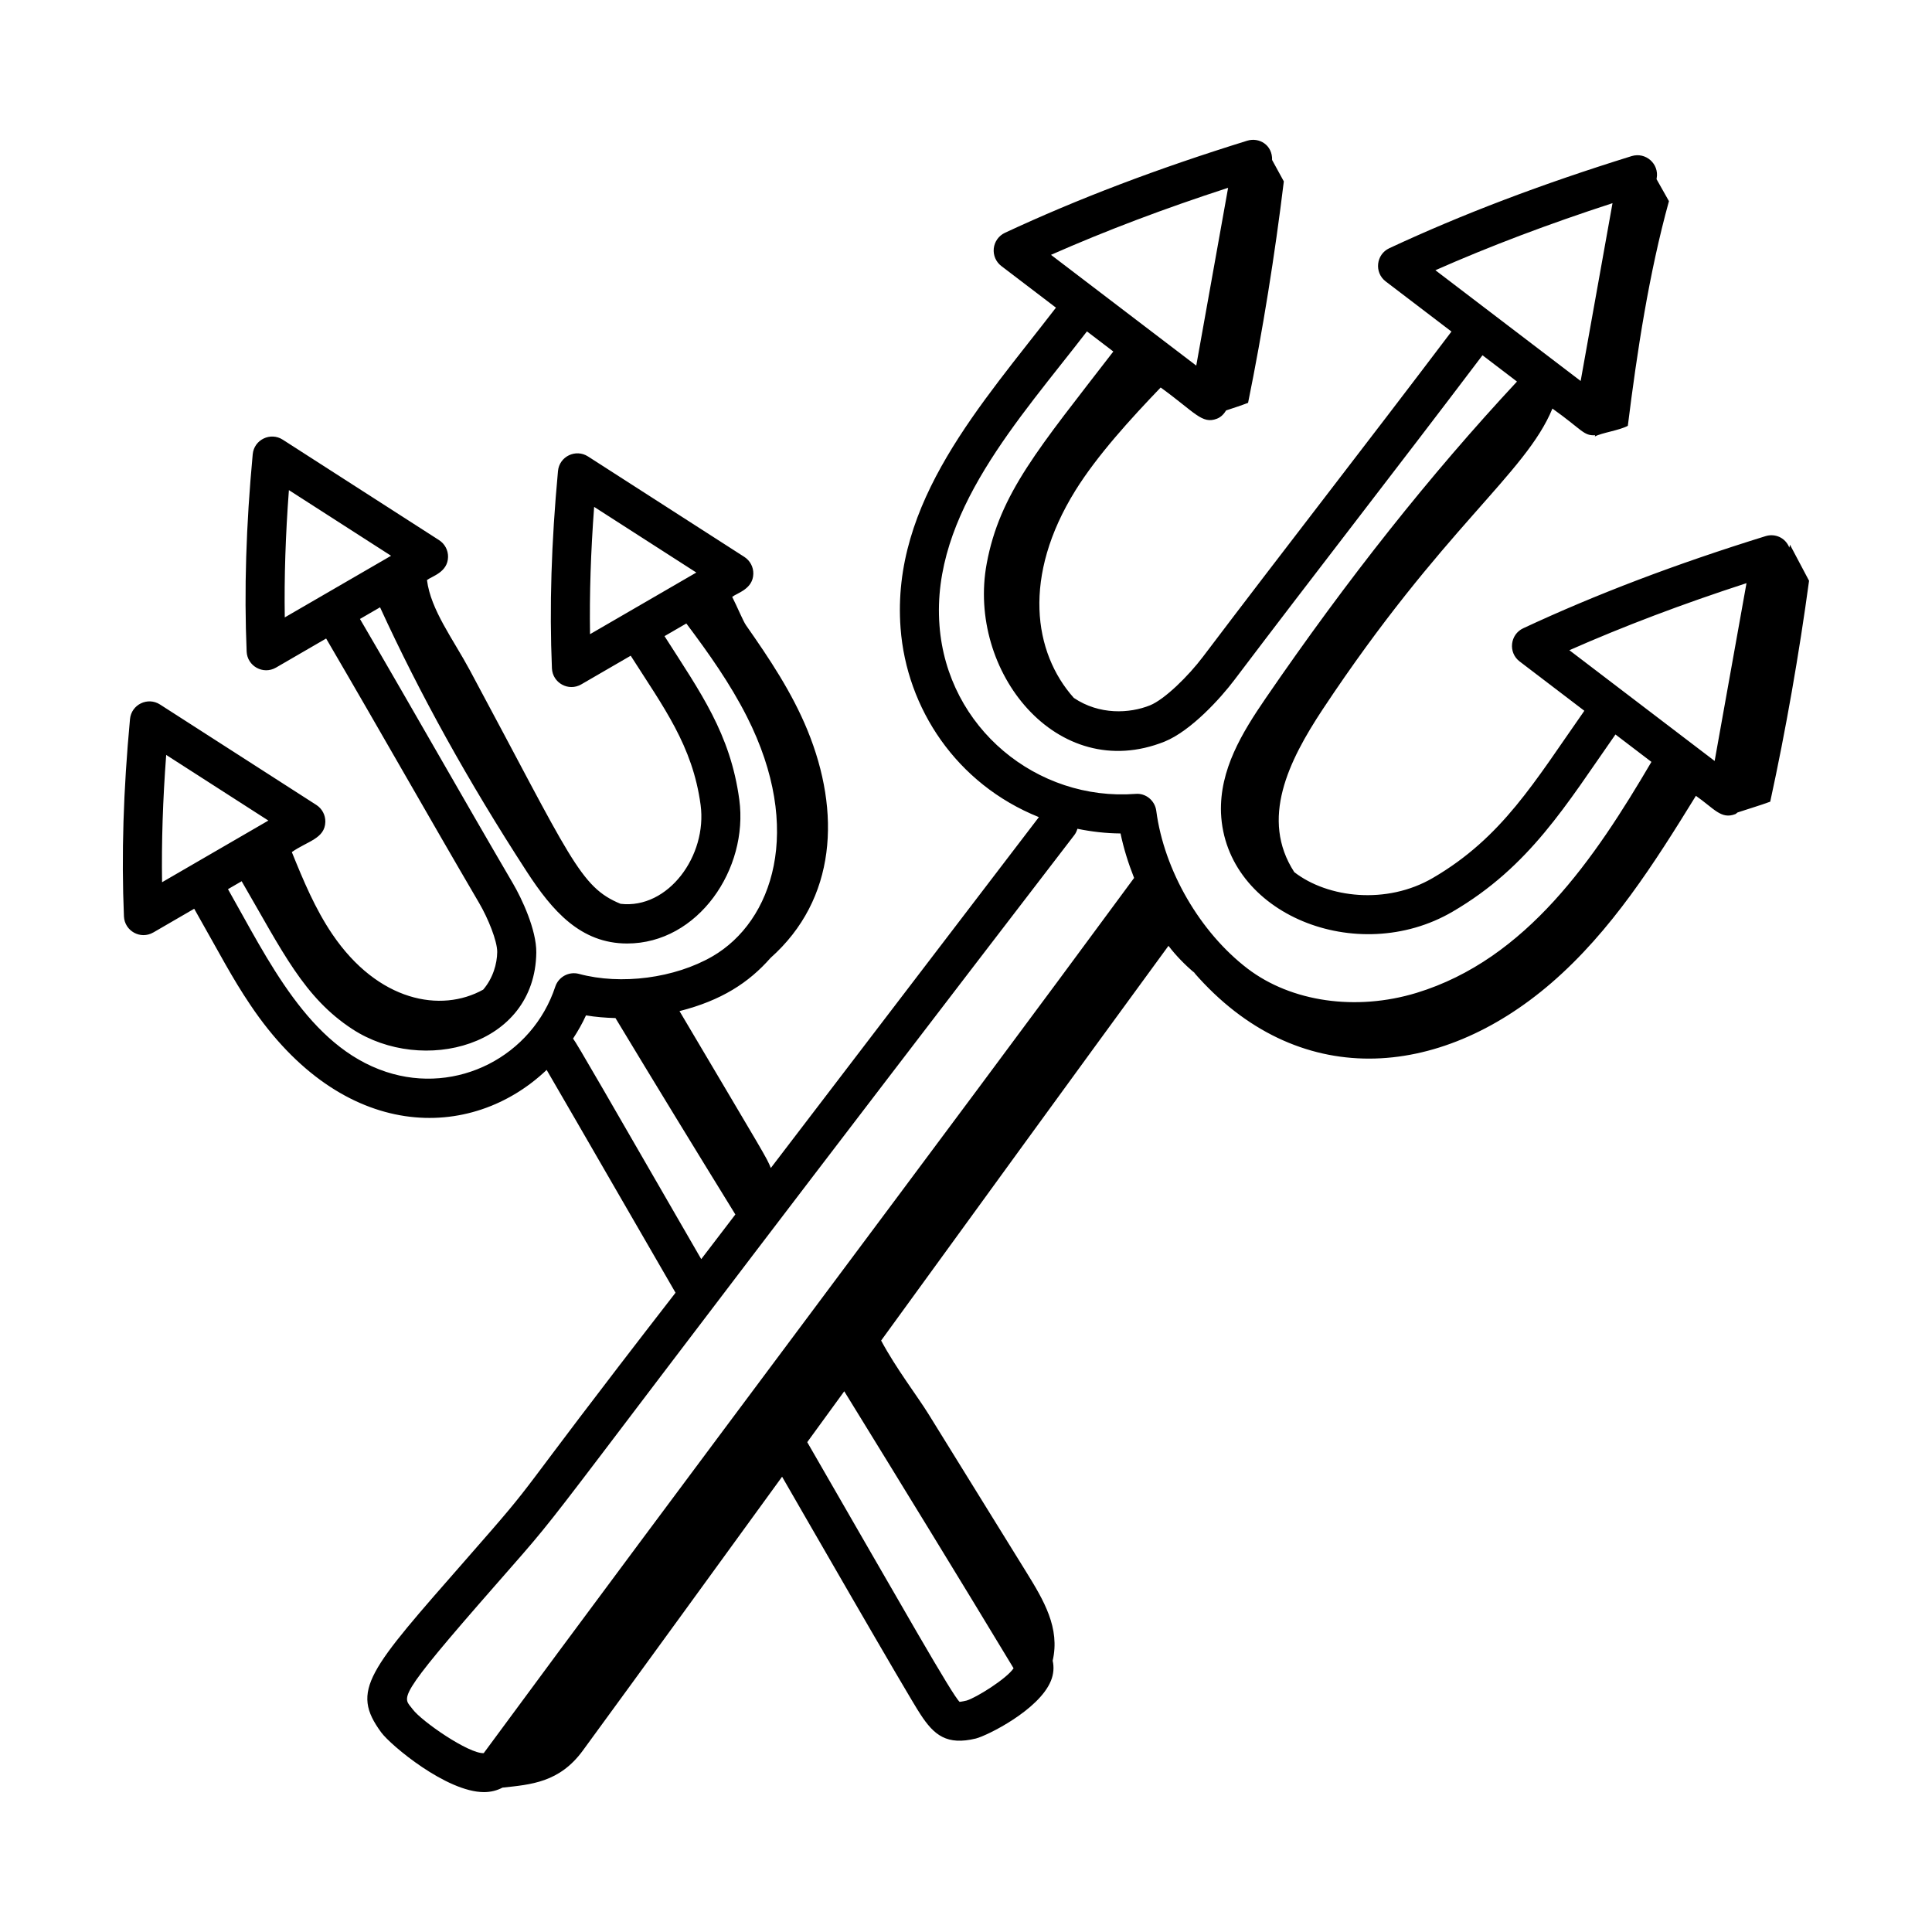 <?xml version="1.0" encoding="UTF-8"?>
<!-- Uploaded to: ICON Repo, www.svgrepo.com, Generator: ICON Repo Mixer Tools -->
<svg fill="#000000" width="800px" height="800px" version="1.1" viewBox="144 144 512 512" xmlns="http://www.w3.org/2000/svg">
 <path d="m184.62 391.12 10.848-6.293c7.016 12.359 9.984 18.23 14.891 25.508 24.523 36.559 58.508 36.215 78.508 17.203 10.207 17.539 22.656 39.234 34.156 59.047-47.117 60.754-33.637 45.715-55.473 70.629-26 29.664-30.762 34.688-22.512 45.906 2.488 3.383 17.305 15.809 27.223 15.809 1.82 0 3.469-0.434 4.902-1.191 7.543-0.812 15.09-1.332 21.301-9.832 17.699-24.211 35.23-48.383 52.797-72.562 2.66 4.606 33.621 58.449 36.637 62.922 3.656 5.644 7.059 8.316 14.73 6.457 3.008-0.77 16.707-7.547 19.867-15.273 0.742-1.812 0.863-3.637 0.473-5.344 2.004-8.641-2.332-15.965-7-23.504-8.621-13.934-17.242-27.863-25.867-41.797-2.981-4.816-8.605-12.102-12.594-19.543 25.301-34.848 50.625-69.703 76.152-104.61 1.98 2.606 4.301 4.949 6.801 7.117-0.156-0.18-0.312-0.363-0.469-0.543 0.27 0.289 0.547 0.559 0.82 0.844-0.117-0.102-0.238-0.199-0.352-0.301 27.293 31.336 64.836 28.484 94.668 2.727 15.875-13.711 27.289-31.715 38.305-49.594 4.84 3.379 6.68 6.305 10.434 4.848 0.242-0.094 0.387-0.312 0.605-0.438 2.863-0.953 6.027-1.883 8.656-2.856 4.141-19.004 7.676-39.273 10.293-58.547-1.688-3.184-3.371-6.371-5.059-9.555-0.051 0.254-0.113 0.52-0.164 0.773-1.109-2.769-3.906-3.785-6.289-3.047-23.883 7.406-44.891 15.395-64.23 24.414-3.508 1.633-4.059 6.445-0.949 8.805l17.141 13.066c-13.23 18.852-21.762 33.578-40.156 44.305-12.195 7.117-27.773 5.363-36.715-1.543-9.113-14.043-1.543-29.406 7.516-43.125 31.98-48.258 53.758-62.371 60.895-79.727 8.039 5.742 8.199 7.207 11.312 7.074-0.023 0.113-0.047 0.223-0.066 0.332 1.695-0.969 6.637-1.645 8.738-2.844 2.461-19.711 5.606-40.379 10.895-59.527-1.098-1.945-2.195-3.891-3.293-5.836l0.043-0.246c0.684-3.789-2.879-6.992-6.629-5.859-23.891 7.414-44.898 15.398-64.23 24.414-3.519 1.641-4.043 6.457-0.949 8.805l17.422 13.281c-23.684 31.316-43.539 56.684-65.828 86.145-3.844 5.106-10.168 11.332-14.062 12.91-5.414 2.176-13.414 2.598-20.188-1.969-10.734-12.012-13.691-32.262 0.43-54.988 5.773-9.289 14.734-19.098 22.582-27.273 9.082 6.559 10.938 9.816 14.922 8.266 1.074-0.418 1.84-1.238 2.426-2.191 2.023-0.664 4.055-1.328 5.82-2.012 3.875-19.059 7.129-39.379 9.473-58.684-1.035-1.895-2.07-3.785-3.109-5.68 0.117-3.977-3.426-6.059-6.57-5.109-23.863 7.398-44.875 15.387-64.23 24.414-1.641 0.766-2.762 2.336-2.957 4.137-0.195 1.805 0.566 3.574 2.008 4.672l14.469 11.027c-19.723 25.629-43.703 51.559-41.176 84.938 1.586 21.18 14.742 41.285 36.652 50.078l-71.039 92.984c-1.184-2.938-1.141-2.609-24.199-41.578 11.113-2.82 18.352-7.531 24.125-14.094 17.48-15.547 18.695-38.609 9.781-60.355-4.113-10.031-10.086-18.965-16.277-27.801-0.773-1.102-2.316-4.879-3.668-7.527 1.371-1.062 5.5-2.062 5.602-6.109 0.039-1.805-0.859-3.496-2.375-4.477l-41.438-26.629c-3.25-2.082-7.598-0.008-7.953 3.875-1.766 18.957-2.293 36.059-1.605 52.277 0.164 3.867 4.387 6.215 7.769 4.258l13.109-7.602c8.684 13.641 16.398 23.816 18.52 39.52 1.82 13.473-8.586 27.703-21.207 26.23-10.816-4.449-13.133-11.988-39.957-61.922-4.414-8.215-10.352-15.961-11.348-23.875 1.352-1.047 5.488-2.055 5.586-6.102 0.039-1.805-0.859-3.496-2.375-4.477l-41.438-26.629c-3.219-2.078-7.59-0.027-7.953 3.871-1.77 18.945-2.293 36.047-1.609 52.281 0.164 3.867 4.387 6.215 7.769 4.258l13.297-7.711c15.172 25.949 26.789 46.594 40.566 70.129 2.316 3.945 4.801 10.031 4.773 12.965-0.039 3.109-1.117 6.914-3.711 9.953-11.18 6.231-27.867 3.18-39.977-14.672-4.555-6.711-7.695-14.254-10.742-21.777 4.106-2.887 8.77-3.551 8.879-8.012 0.039-1.805-0.859-3.496-2.375-4.477l-41.438-26.625c-3.262-2.094-7.59 0.012-7.953 3.871-1.77 18.93-2.293 36.031-1.605 52.281 0.168 3.871 4.387 6.223 7.773 4.266zm111.25 28.113c1.277-1.969 2.457-4 3.422-6.148 2.543 0.438 5.168 0.637 7.816 0.715 10.262 17.02 20.914 34.438 31.77 52.047l-9.043 11.836c-25.59-44.312-32.875-57.043-33.965-58.449zm104.26 175.44c-1.227 0.301-1.773 0.305-1.805 0.352-1.875-1.641-14.664-24.25-40.398-68.84 3.262-4.492 6.547-8.988 9.809-13.48 15.152 24.598 30.484 49.559 44.875 73.406-1.863 2.785-9.957 7.844-12.48 8.562zm206.71-296.13-8.441 47.121-38.5-29.352c14.461-6.383 29.949-12.246 46.941-17.77zm-35.508-100.7-8.441 47.121c-0.707-0.539-39.375-30.02-38.5-29.352 14.461-6.383 29.945-12.242 46.941-17.77zm-101.87-4.074-8.441 47.121c-1.875-1.43-41-31.258-38.5-29.352 14.477-6.387 29.961-12.25 46.941-17.77zm-76.492 115.94c-2.242-29.562 21.262-54.734 39.082-77.887l6.992 5.332c-19.742 25.621-30.098 37.547-33.559 56.219-5.281 28.492 18.645 58.551 47.133 47.16 7.031-2.852 14.914-11.574 18.457-16.277 21.793-28.816 42.18-54.879 65.801-86.109l9.141 6.969c-23.039 24.75-44.887 52.258-66.645 83.996-6.191 9.051-12.199 18.848-11.793 30.312 1.133 26.855 36.098 40.93 61.355 26.188 20.465-11.938 30.156-28.398 43.18-46.969l9.531 7.266c-15.023 25.59-33.07 52.312-62.27 61.219-16.016 4.867-33.156 2.394-44.738-6.422-12.641-9.66-22.145-26.074-24.211-41.828-0.355-2.723-2.793-4.754-5.519-4.488-26.043 1.965-49.898-17.406-51.938-44.68zm47.984 55.168c0.824 3.957 2.059 7.91 3.594 11.785-51.137 69.5-121.25 162.49-172.36 231.94-3.977 0.188-16.465-8.453-18.812-11.617-2.523-3.434-5.254-1.91 21.961-32.945 23.727-27.09 0.109 0.852 153.39-198.76 0.387-0.504 0.625-1.07 0.801-1.645 3.754 0.77 7.582 1.215 11.434 1.238zm-139.5-86.547 27.078 17.398-28.168 16.336c-0.164-10.684 0.195-21.836 1.09-33.734zm-80.891-4.445 27.074 17.398c-0.699 0.406-29.18 16.922-28.168 16.336-0.164-10.688 0.199-21.84 1.094-33.734zm59.371 104.23c-13.754-23.504-25.746-44.777-40.539-70.086l5.324-3.086c10.551 22.988 23.242 45.969 38.906 70.086 6.734 10.348 14.227 19.008 26.578 19.008 18.809 0 32.199-19.77 29.719-38.125-2.367-17.496-10.27-28.359-19.816-43.328l5.781-3.356c5.977 7.961 11.625 15.949 16.059 24.707 15.133 29.883 6.84 54.23-9.121 63.5-10.008 5.797-24.23 7.664-35.402 4.652-2.637-0.703-5.398 0.77-6.266 3.375-6.066 18.387-25.977 28.816-44.852 22.586-20.539-6.766-31.305-29.805-41.887-48.41l3.625-2.102c10.828 18.617 16.504 30.828 29.383 39.219 18.512 12.055 48.371 4.652 48.699-20.32 0.059-6.043-3.867-14.363-6.191-18.32zm-91.891-34.055 27.078 17.398-28.172 16.34c-0.16-10.695 0.199-21.848 1.094-33.738z"/>
</svg>